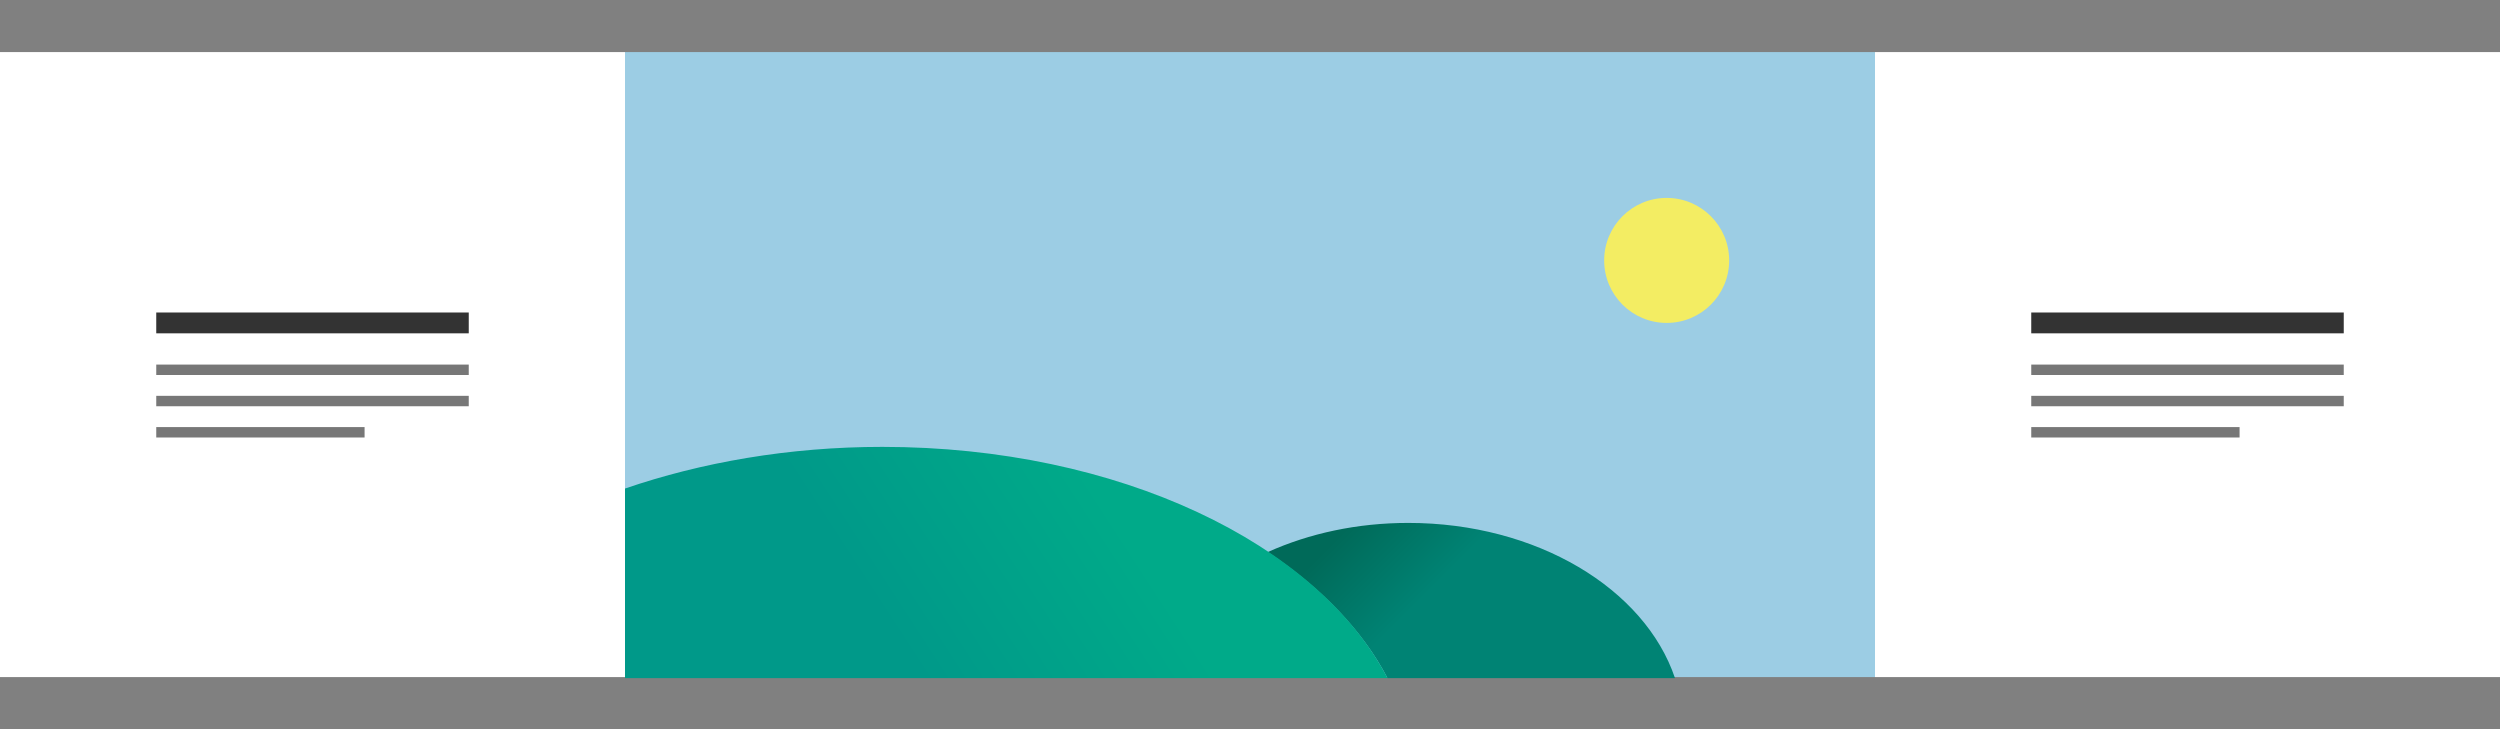<svg xmlns="http://www.w3.org/2000/svg" xmlns:xlink="http://www.w3.org/1999/xlink" width="240" height="70" viewBox="0 0 240 70">
    <rect x="0" y="0" width="240" height="70" fill="#808080" stroke="none"/>
    <defs>
        <linearGradient id="s_masonry_gradient_1" gradientUnits="userSpaceOnUse" x1="82" y1="52" x2="75" y2="45">
            <stop offset="0%" stop-color="#008374"/>
            <stop offset="100%" stop-color="#006a59"/>
        </linearGradient>
        <linearGradient id="s_masonry_gradient_2" gradientUnits="userSpaceOnUse" x1="42" y1="42" x2="22" y2="55">
            <stop offset="0%" stop-color="#00aa89"/>
            <stop offset="100%" stop-color="#009989"/>
        </linearGradient>
    </defs>
    <!-- Text -->
    <rect x="0" y="5" width="60" height="60" fill="#ffffff"/>
    <rect x="15" y="30" width="30" height="2" fill="#333333"/>
    <rect x="15" y="35" width="30" height="1" fill="#777777"/>
    <rect x="15" y="38" width="30" height="1" fill="#777777"/>
    <rect x="15" y="41" width="20" height="1" fill="#777777"/>
    <!-- Image -->
    <rect x="60" y="5" width="120" height="60" fill="#9ccde4"/>
    <circle cx="160" cy="25" r="6" fill="#f3ed63"/>
    <path fill="url(#s_masonry_gradient_1)" d="M75.2,50.2c-4.9,0-9.5,1-13.5,2.8c5.1,3.4,9.1,7.5,11.5,12.1h27.6C97.9,56.5,87.5,50.2,75.2,50.2z" transform="translate(60, 0)"/>
    <path fill="url(#s_masonry_gradient_2)" d="M0,65.1h73.2c-6.7-12.9-25.8-22.2-48.5-22.2c-9,0-17.4,1.5-24.7,4C0,46.9,0,65.1,0,65.1z" transform="translate(60, 0)"/>
    <!-- Text -->
    <rect x="180" y="5" width="60" height="60" fill="#ffffff"/>
    <rect x="195" y="30" width="30" height="2" fill="#333333"/>
    <rect x="195" y="35" width="30" height="1" fill="#777777"/>
    <rect x="195" y="38" width="30" height="1" fill="#777777"/>
    <rect x="195" y="41" width="20" height="1" fill="#777777"/>
</svg>

